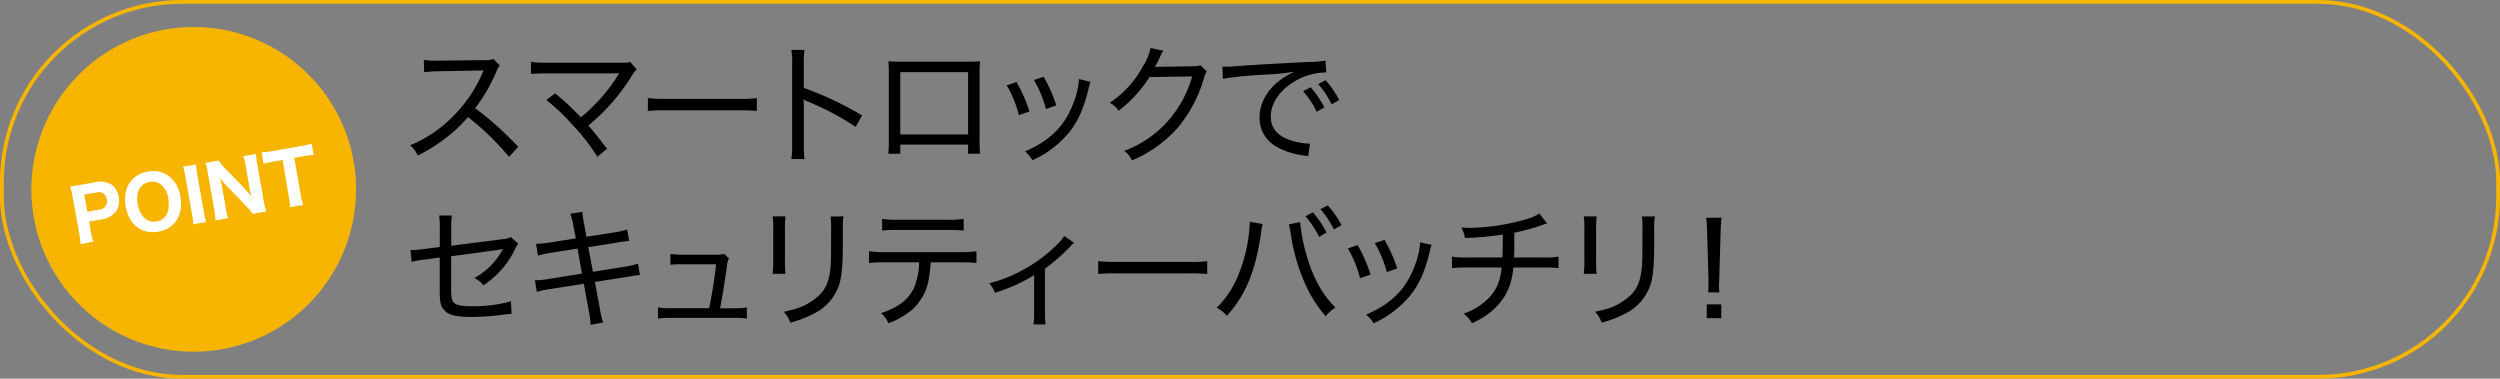 <svg xmlns="http://www.w3.org/2000/svg" viewBox="0 0 689.91 104.5"><rect x="0" y="0" width="689.91" height="104.5" fill="#808080" stroke="none"/><defs><style>.cls-1{fill:none;stroke:#f8b500;stroke-miterlimit:10;stroke-width:1.04px;}.cls-2{fill:#f8b500;}.cls-3{fill:#fff;}</style></defs><g id="レイヤー_2" data-name="レイヤー 2"><g id="レイヤー_3" data-name="レイヤー 3"><rect class="cls-1" x="0.52" y="0.52" width="688.88" height="103.47" rx="49.76"/><path d="M140.48,43.3a72.15,72.15,0,0,0-11.34-11,39.77,39.77,0,0,1-6.84,6.33,45.2,45.2,0,0,1-7,4.29,9.28,9.28,0,0,0-2.09-2.85A34.9,34.9,0,0,0,125.11,32a37.53,37.53,0,0,0,8-11.8,2.62,2.62,0,0,1,.22-.47c0-.11.07-.15.1-.29-.43,0-.43,0-12.23.22a29.19,29.19,0,0,0-4.14.28l-.11-3.42a18.45,18.45,0,0,0,3.42.22h.79l12.45-.14a6.86,6.86,0,0,0,2.56-.33l1.76,1.8a6.47,6.47,0,0,0-1,1.8,46.86,46.86,0,0,1-5.8,10A90.59,90.59,0,0,1,143,40.49Z"/><path d="M160.32,32.36a47.42,47.42,0,0,0,10.29-11.7,3,3,0,0,1,.29-.47c-.54.07-.54.07-19.87.07a39.22,39.22,0,0,0-4.5.18V17.06a26.28,26.28,0,0,0,4.54.25h20.51a6.16,6.16,0,0,0,2.31-.25l1.8,2.09a9.46,9.46,0,0,0-1.48,2,55.32,55.32,0,0,1-11.84,13.49c1.33,1.48,3,3.6,5.14,6.41l-2.66,2.2a56.64,56.64,0,0,0-6.91-8.86,59.91,59.91,0,0,0-7.16-6.8l2.41-1.84a61,61,0,0,1,4.93,4.43Z"/><path d="M178.79,27.06a37.83,37.83,0,0,0,5,.22H204a29.31,29.31,0,0,0,4.86-.22v3.57a40.69,40.69,0,0,0-4.89-.18H183.79a38.16,38.16,0,0,0-5,.18Z"/><path d="M218.39,43.87a25.42,25.42,0,0,0,.21-4.17V17.78a20.32,20.32,0,0,0-.21-4H222a29.27,29.27,0,0,0-.18,4.07v6.4a94,94,0,0,1,16.09,7.6L236.13,35A76.65,76.65,0,0,0,222.89,28a6.36,6.36,0,0,1-1.19-.61,21.09,21.09,0,0,1,.14,2.95v9.4a32.66,32.66,0,0,0,.18,4.17Z"/><path d="M248.45,39.91v2.52h-3.31a31,31,0,0,0,.14-3.52V20.15a26.49,26.49,0,0,0-.14-3.24c1.11.08,1.94.11,3.59.11h18.18a30.14,30.14,0,0,0,3.57-.14,24.65,24.65,0,0,0-.15,3.27V38.87a28.26,28.26,0,0,0,.15,3.56h-3.32V39.91Zm18.71-20H248.45v17.2h18.71Z"/><path d="M280.52,22.64a41.3,41.3,0,0,1,3.57,8.13l-2.92,1a30.09,30.09,0,0,0-3.35-8.2Zm20.41-.07a15.87,15.87,0,0,0-.47,1.65c-1.26,5.36-2.77,8.86-5.18,12a27.87,27.87,0,0,1-10.37,8,8.89,8.89,0,0,0-2.05-2.45c7.09-3,11.27-7.27,13.61-14a20.08,20.08,0,0,0,1.29-5.94ZM288,21.2a38,38,0,0,1,3.49,7.88l-2.84,1a32.86,32.86,0,0,0-3.31-8Z"/><path d="M321.06,14a5.07,5.07,0,0,0-.79,1.41,32.24,32.24,0,0,1-1.59,3.13,3.74,3.74,0,0,1,.9-.11H320c5-.07,8.09-.11,9.17-.14a5.06,5.06,0,0,0,2.09-.29l1.77,1.73a5.32,5.32,0,0,0-.8,1.87A37.39,37.39,0,0,1,325,35.27a35.49,35.49,0,0,1-12.6,9,7.13,7.13,0,0,0-2.16-2.63,30.13,30.13,0,0,0,12.6-8.86A31.57,31.57,0,0,0,329,21.09l-11.77.18a36.08,36.08,0,0,1-8.53,9.29,6.64,6.64,0,0,0-2.45-2.2,27.33,27.33,0,0,0,9.11-10,15.33,15.33,0,0,0,2.16-5.11Z"/><path d="M337.33,18.39l1.3,0c.5,0,1,0,2.09-.11,5-.36,14.9-.94,20.84-1.19a26.49,26.49,0,0,0,4.21-.36L366,20h-.43A17.39,17.39,0,0,0,356.41,23c-3.67,2.49-5.72,5.8-5.72,9.18,0,3.17,1.83,5.33,5.43,6.52a17.09,17.09,0,0,0,5.4.93l-.5,3.49a8.28,8.28,0,0,0-1.15-.21,19.75,19.75,0,0,1-8-2.66,9,9,0,0,1-4.28-7.78c0-5.26,3.56-9.93,9.64-12.67a77.33,77.33,0,0,1-7.92.79,103.33,103.33,0,0,0-11.84,1.15Zm24.37,5.69a28.08,28.08,0,0,1,3.78,5.58l-2.12,1.18a25,25,0,0,0-3.75-5.68Zm4.1-1.95a26.46,26.46,0,0,1,3.78,5.47l-2.08,1.19a26.68,26.68,0,0,0-3.71-5.58Z"/><path d="M121.37,62.89a19.79,19.79,0,0,0-.19-3.42h3.53a22.88,22.88,0,0,0-.18,3.42v4.93L138.71,66a5.64,5.64,0,0,0,2.24-.58L143,67.21a19.15,19.15,0,0,0-1.3,2.41,24.74,24.74,0,0,1-8.28,9.1,7.18,7.18,0,0,0-2.52-2,19.4,19.4,0,0,0,7.89-8c-.65.17-.65.17-14.29,2V79c0,3.31.14,4,.9,4.64s2.12.87,5,.87A38.41,38.41,0,0,0,141,83.15l.18,3.49a19.84,19.84,0,0,0-2.16.18,73,73,0,0,1-8.68.65c-4.35,0-6.48-.5-7.66-1.8s-1.33-2.23-1.33-6.08V71.06l-3.89.54a23,23,0,0,0-3.85.68L113.27,69a5.23,5.23,0,0,0,.61,0,28.09,28.09,0,0,0,3.27-.29l4.22-.54Z"/><path d="M158.23,62.35a13.64,13.64,0,0,0-.86-3.35l3.38-.54a20.33,20.33,0,0,0,.43,3.31l.65,3.56,7.63-1.18a27.28,27.28,0,0,0,3.6-.8l.58,3.14A28.44,28.44,0,0,0,170,67l-7.67,1.19L163.63,75l8.57-1.37a24.16,24.16,0,0,0,3.85-.87l.57,3.17a8.08,8.08,0,0,0-1.62.15l-.57.1-1.59.26-8.67,1.36,1.37,7.35a22.89,22.89,0,0,0,.9,3.85l-3.46.65a25.3,25.3,0,0,0-.5-3.89l-1.37-7.45-9.25,1.44a24.85,24.85,0,0,0-3.71.79l-.54-3.2a24.11,24.11,0,0,0,3.85-.36l9.14-1.48-1.22-6.91-7,1.12a30.55,30.55,0,0,0-3.92.82l-.54-3.24a29.46,29.46,0,0,0,4-.39l7-1.12Z"/><path d="M202.62,85.06a17.15,17.15,0,0,0,3.49-.22V87.9a22.59,22.59,0,0,0-3.49-.18h-17.5a22.85,22.85,0,0,0-3.53.18V84.84a17.59,17.59,0,0,0,3.53.22H195.7c.76-3.56,1.59-8.86,1.91-12.13h-9.18a25.34,25.34,0,0,0-3.42.14v-3a21.74,21.74,0,0,0,3.5.22h9.25a5.24,5.24,0,0,0,2-.25l1.4,1.22c-.36.76-.36.76-.68,3-.8,5.58-1.08,7.28-1.77,10.84Z"/><path d="M216.77,59.72a26.67,26.67,0,0,0-.15,3.38v8.82a29.11,29.11,0,0,0,.15,3.64H213.2a24.26,24.26,0,0,0,.18-3.64V63.14a20.09,20.09,0,0,0-.18-3.42Zm16,0a20.91,20.91,0,0,0-.18,3.53v4.07c0,5.69-.29,8.85-.94,11a13.7,13.7,0,0,1-6.87,8.13,31.26,31.26,0,0,1-6.7,2.59,7.9,7.9,0,0,0-1.8-3c3.75-.79,5.66-1.51,7.71-2.92,3.49-2.34,4.78-4.68,5.22-9.57.1-1.55.14-2.34.14-6.41V63.32a25.85,25.85,0,0,0-.14-3.57Z"/><path d="M256.83,72.39a28.77,28.77,0,0,1-.46,4.14,14.46,14.46,0,0,1-4.86,9.1,21.69,21.69,0,0,1-6.34,3.57,8.15,8.15,0,0,0-2-2.81c4.61-1.48,7.45-3.67,9-6.8a19.53,19.53,0,0,0,1.48-7.2H244.2a34,34,0,0,0-4.39.18V69.33a29.85,29.85,0,0,0,4.46.25H265a28.7,28.7,0,0,0,4.47-.25v3.24c-1.15-.11-2.52-.18-4.43-.18Zm-13.39-12a22.51,22.51,0,0,0,4.43.25h13.61a22.62,22.62,0,0,0,4.46-.25v3.24a43.75,43.75,0,0,0-4.43-.18H247.83a34.2,34.2,0,0,0-4.39.18Z"/><path d="M296.4,67a7.52,7.52,0,0,0-1.16,1.16,57,57,0,0,1-6.87,6V86.07a21.39,21.39,0,0,0,.18,3.45H285.2a19.6,19.6,0,0,0,.18-3.42V75.92a44.85,44.85,0,0,1-10.8,4.86A9.41,9.41,0,0,0,273,78.15a36,36,0,0,0,8.45-3.21,41.28,41.28,0,0,0,10.23-7.41,11.31,11.31,0,0,0,2-2.41Z"/><path d="M303.06,72.06a37.9,37.9,0,0,0,5,.22h20.23a29.31,29.31,0,0,0,4.86-.22v3.57a40.88,40.88,0,0,0-4.9-.18H308.06a38.16,38.16,0,0,0-5,.18Z"/><path d="M348.45,61.84A15.19,15.19,0,0,0,348,64.4c-1.55,10.47-4.29,17.1-9.43,22.75a9.78,9.78,0,0,0-2.81-2.24,26,26,0,0,0,6.44-10.25,41.93,41.93,0,0,0,2.7-13.47Zm10.33-.54a49.81,49.81,0,0,0,1.62,8.57c1.8,6.48,4.36,11.27,8.14,15a10.47,10.47,0,0,0-2.7,2.38,35.06,35.06,0,0,1-6-9.68,53.56,53.56,0,0,1-3.67-13.21c-.22-1.33-.32-1.87-.47-2.45Zm3.53-2.7a28.38,28.38,0,0,1,3.78,5.58L364,65.37a25.29,25.29,0,0,0-3.75-5.69Zm4.11-1.94a27,27,0,0,1,3.78,5.47l-2.09,1.19a26.68,26.68,0,0,0-3.71-5.58Z"/><path d="M374.66,67.64a41.3,41.3,0,0,1,3.57,8.13l-2.92,1a30.09,30.09,0,0,0-3.35-8.2Zm20.41-.07a15.87,15.87,0,0,0-.47,1.65c-1.26,5.36-2.77,8.86-5.18,12a27.87,27.87,0,0,1-10.37,8A8.89,8.89,0,0,0,377,86.82c7.09-3,11.27-7.27,13.61-14a20.08,20.08,0,0,0,1.29-5.94Zm-13-1.37a38.64,38.64,0,0,1,3.5,7.88l-2.85,1a32.86,32.86,0,0,0-3.31-8Z"/><path d="M426.93,61.66a8.84,8.84,0,0,0-1.22.4,57,57,0,0,1-7.81,2.16c0,5,0,5.68-.11,6.84h8.06a19.85,19.85,0,0,0,4.25-.26V74a30.33,30.33,0,0,0-4.21-.18h-8.28a17.71,17.71,0,0,1-2.38,7.92,18.81,18.81,0,0,1-5.79,5.76,30.84,30.84,0,0,1-3.24,1.72,7.6,7.6,0,0,0-2.3-2.66,17.67,17.67,0,0,0,5.32-2.88c3.28-2.55,4.75-5.4,5.19-9.86H405a30.92,30.92,0,0,0-4.32.18V70.8a20.83,20.83,0,0,0,4.36.26h9.57c.07-1.37.11-3.53.11-6.34a75.7,75.7,0,0,1-10.44.94,8.38,8.38,0,0,0-1-2.85c1.08,0,1.62.08,2.16.08a59,59,0,0,0,15.19-2.24,14.36,14.36,0,0,0,4.18-1.72Z"/><path d="M440.62,59.72a26.67,26.67,0,0,0-.15,3.38v8.82a29.11,29.11,0,0,0,.15,3.64h-3.57a24.26,24.26,0,0,0,.18-3.64V63.14a20.09,20.09,0,0,0-.18-3.42Zm16.05,0a20.91,20.91,0,0,0-.18,3.53v4.07c0,5.69-.29,8.85-.94,11a13.7,13.7,0,0,1-6.87,8.13,31,31,0,0,1-6.7,2.59,7.9,7.9,0,0,0-1.8-3c3.75-.79,5.66-1.51,7.71-2.92,3.49-2.34,4.78-4.68,5.22-9.57.1-1.55.14-2.34.14-6.41V63.32a25.85,25.85,0,0,0-.14-3.57Z"/><path d="M471.4,80.7c.07-.9.07-1.26.07-2.08V76.78l-.36-12.63c0-1.55-.11-2.74-.25-4.07h4.21c-.15,1.37-.22,2.59-.25,4.07l-.36,12.63c0,.58,0,1-.08,1.37v.54c0,.43,0,1.22.11,2Zm-.4,7.09V84h4v3.81Z"/><path class="cls-2" d="M52.79,7.46h0a44.8,44.8,0,0,0,0,89.59h0a44.8,44.8,0,1,0,0-89.59Z"/><path class="cls-3" d="M22.22,67.37a19.88,19.88,0,0,0-.32-2.72L20,54.09a21.65,21.65,0,0,0-.63-2.64c.89-.12,1.53-.21,2.68-.41l4.16-.74a6,6,0,0,1,4.64.69,5,5,0,0,1,1.89,3.29,5.23,5.23,0,0,1-.72,4A5.86,5.86,0,0,1,28,60.55l-3.41.61L25.09,64a18.19,18.19,0,0,0,.64,2.71Zm5.21-9.55A2.26,2.26,0,0,0,29.48,55a2.32,2.32,0,0,0-.88-1.57,2.39,2.39,0,0,0-2-.31l-3.34.59.83,4.74Z"/><path class="cls-3" d="M46.46,48.49a8.68,8.68,0,0,1,3.33,5.79c.89,5-1.53,8.86-6.1,9.66s-8.14-1.92-9-7,1.51-8.76,6.11-9.57A7.24,7.24,0,0,1,46.46,48.49Zm0,6.4a6.09,6.09,0,0,0-2.21-4.08,3.89,3.89,0,0,0-3-.6C38.68,50.67,37.4,53,38,56.34s2.61,5.23,5.22,4.77S47,58.28,46.44,54.89Z"/><path class="cls-3" d="M54.11,45.39a16.46,16.46,0,0,0,.32,2.72l1.85,10.47a16.87,16.87,0,0,0,.63,2.67l-3.59.63A17.81,17.81,0,0,0,53,59.16L51.15,48.69A15.35,15.35,0,0,0,50.52,46Z"/><path class="cls-3" d="M67.66,52.21c.56.59,1.17,1.29,1.72,2-.18-.67-.42-1.69-.55-2.41l-1-5.91a16.23,16.23,0,0,0-.67-2.78l3.49-.62A19.49,19.49,0,0,0,71,45.34l1.82,10.32a16.33,16.33,0,0,0,.64,2.68L69.74,59A18.61,18.61,0,0,0,68,56.94l-5.66-5.88a21.35,21.35,0,0,1-1.64-2c.07.23.07.23.24.91.08.33.27,1.14.33,1.53l1,5.69a19.91,19.91,0,0,0,.68,3l-3.47.61a20.53,20.53,0,0,0-.37-3L57.34,47.62a19.41,19.41,0,0,0-.64-2.69l3.63-.64a11,11,0,0,0,1.66,2Z"/><path class="cls-3" d="M83,53.82a20.21,20.21,0,0,0,.64,2.71l-3.59.63a17.48,17.48,0,0,0-.33-2.76L78,44.14l-2.48.44a22.59,22.59,0,0,0-2.77.63l-.55-3.14A22.23,22.23,0,0,0,75,41.72l8.12-1.43A24.8,24.8,0,0,0,86,39.63l.55,3.14a22.09,22.09,0,0,0-3,.38l-2.34.42Z"/></g></g></svg>
